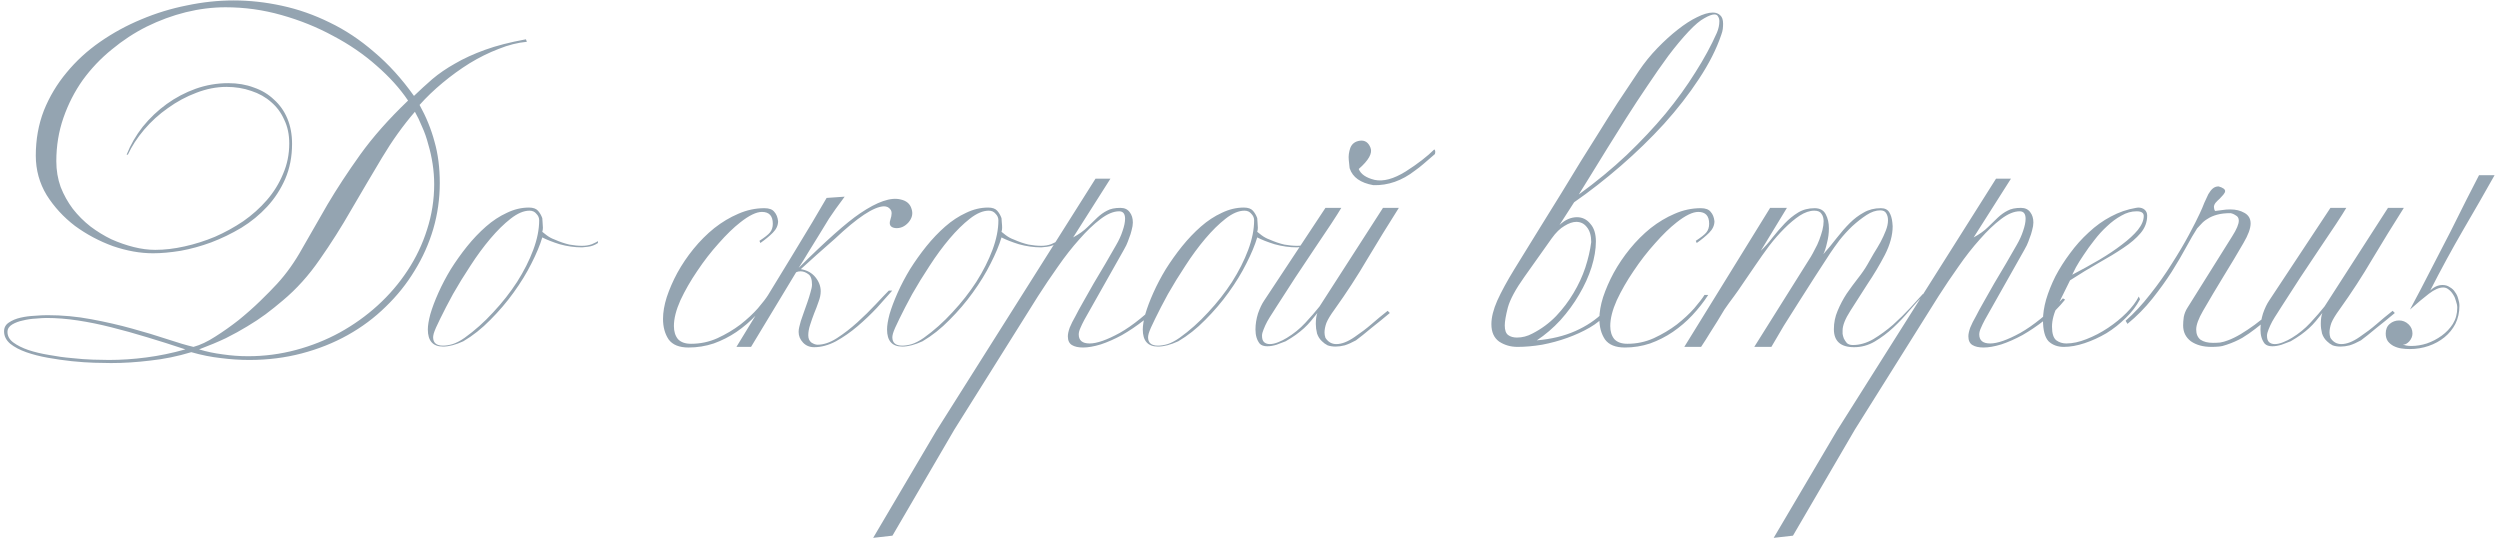 <?xml version="1.0" encoding="UTF-8"?> <svg xmlns="http://www.w3.org/2000/svg" width="418" height="90" viewBox="0 0 418 90" fill="none"> <path d="M88.092 6.988C86.567 7.127 84.99 7.525 83.36 8.184C81.731 8.808 80.119 9.605 78.524 10.576C76.964 11.547 75.456 12.639 74 13.852C72.579 15.031 71.296 16.261 70.152 17.544C71.262 19.555 72.094 21.6 72.648 23.68C73.238 25.725 73.532 28.031 73.532 30.596C73.532 33.231 73.168 35.796 72.44 38.292C71.712 40.753 70.672 43.076 69.32 45.26C68.003 47.444 66.391 49.455 64.484 51.292C62.612 53.129 60.498 54.707 58.14 56.024C55.783 57.341 53.218 58.364 50.444 59.092C47.671 59.82 44.759 60.184 41.708 60.184C40.114 60.184 38.519 60.08 36.924 59.872C35.33 59.699 33.683 59.369 31.984 58.884C29.696 59.577 27.408 60.045 25.12 60.288C22.867 60.565 20.683 60.704 18.568 60.704C17.84 60.704 16.904 60.687 15.76 60.652C14.616 60.617 13.368 60.531 12.016 60.392C10.699 60.253 9.364 60.063 8.012 59.82C6.66 59.577 5.447 59.265 4.372 58.884C3.298 58.503 2.414 58.035 1.72 57.48C1.027 56.891 0.68 56.197 0.68 55.4C0.68 54.776 0.94 54.291 1.46 53.944C2.015 53.563 2.674 53.285 3.436 53.112C4.199 52.939 4.979 52.835 5.776 52.8C6.608 52.731 7.319 52.696 7.908 52.696C10.404 52.696 12.848 52.921 15.24 53.372C17.667 53.823 19.938 54.343 22.052 54.932C24.202 55.521 26.16 56.111 27.928 56.7C29.696 57.289 31.17 57.723 32.348 58C33.492 57.688 34.706 57.116 35.988 56.284C37.306 55.452 38.606 54.533 39.888 53.528C41.171 52.488 42.367 51.431 43.476 50.356C44.62 49.247 45.574 48.276 46.336 47.444C47.896 45.745 49.3 43.769 50.548 41.516C51.831 39.263 53.235 36.819 54.76 34.184C56.32 31.549 58.14 28.776 60.22 25.864C62.335 22.917 65.004 19.901 68.228 16.816C66.876 14.805 65.126 12.864 62.976 10.992C60.827 9.085 58.4 7.421 55.696 6C53.027 4.544 50.15 3.383 47.064 2.516C44.014 1.649 40.894 1.216 37.704 1.216C35.52 1.216 33.302 1.493 31.048 2.048C28.83 2.603 26.663 3.4 24.548 4.44C22.468 5.48 20.51 6.763 18.672 8.288C16.835 9.779 15.223 11.477 13.836 13.384C12.484 15.291 11.41 17.388 10.612 19.676C9.815 21.964 9.416 24.391 9.416 26.956C9.416 28.481 9.659 29.92 10.144 31.272C10.664 32.589 11.34 33.803 12.172 34.912C13.039 36.021 14.027 37.009 15.136 37.876C16.246 38.708 17.407 39.419 18.62 40.008C19.868 40.563 21.116 40.996 22.364 41.308C23.612 41.62 24.808 41.776 25.952 41.776C27.512 41.776 29.142 41.585 30.84 41.204C32.574 40.823 34.272 40.285 35.936 39.592C37.6 38.864 39.178 37.997 40.668 36.992C42.159 35.952 43.476 34.773 44.62 33.456C45.764 32.139 46.666 30.683 47.324 29.088C48.018 27.493 48.364 25.795 48.364 23.992C48.364 22.501 48.087 21.184 47.532 20.04C47.012 18.861 46.284 17.873 45.348 17.076C44.412 16.244 43.303 15.62 42.02 15.204C40.738 14.753 39.351 14.528 37.86 14.528C36.196 14.528 34.515 14.857 32.816 15.516C31.152 16.14 29.575 16.989 28.084 18.064C26.594 19.104 25.259 20.317 24.08 21.704C22.936 23.056 22.035 24.443 21.376 25.864H21.168C21.827 24.2 22.728 22.64 23.872 21.184C25.051 19.728 26.386 18.463 27.876 17.388C29.367 16.313 30.979 15.464 32.712 14.84C34.48 14.216 36.3 13.904 38.172 13.904C39.732 13.904 41.154 14.147 42.436 14.632C43.754 15.083 44.88 15.759 45.816 16.66C46.787 17.527 47.532 18.584 48.052 19.832C48.572 21.08 48.832 22.484 48.832 24.044C48.832 26.193 48.451 28.152 47.688 29.92C46.926 31.653 45.92 33.196 44.672 34.548C43.424 35.9 41.986 37.079 40.356 38.084C38.727 39.055 37.046 39.869 35.312 40.528C33.614 41.152 31.915 41.62 30.216 41.932C28.518 42.209 26.975 42.348 25.588 42.348C23.439 42.348 21.203 41.949 18.88 41.152C16.592 40.32 14.478 39.193 12.536 37.772C10.63 36.316 9.052 34.6 7.804 32.624C6.591 30.613 5.984 28.412 5.984 26.02C5.984 23.316 6.435 20.803 7.336 18.48C8.272 16.157 9.538 14.043 11.132 12.136C12.727 10.195 14.599 8.479 16.748 6.988C18.898 5.497 21.186 4.249 23.612 3.244C26.074 2.204 28.622 1.424 31.256 0.904C33.891 0.349 36.491 0.072 39.056 0.072C41.726 0.072 44.412 0.367 47.116 0.956C49.855 1.545 52.524 2.481 55.124 3.764C57.724 5.012 60.203 6.659 62.56 8.704C64.952 10.715 67.171 13.159 69.216 16.036C70.187 15.1 71.21 14.164 72.284 13.228C73.394 12.292 74.659 11.425 76.08 10.628C77.502 9.796 79.166 9.033 81.072 8.34C82.979 7.647 85.267 7.057 87.936 6.572L88.092 6.988ZM72.596 30.804C72.596 29.695 72.51 28.568 72.336 27.424C72.163 26.28 71.92 25.188 71.608 24.148C71.331 23.073 70.984 22.085 70.568 21.184C70.187 20.248 69.788 19.416 69.372 18.688C67.396 20.976 65.559 23.541 63.86 26.384C62.162 29.227 60.463 32.104 58.764 35.016C57.1 37.928 55.332 40.719 53.46 43.388C51.623 46.057 49.56 48.345 47.272 50.252C46.336 51.049 45.383 51.812 44.412 52.54C43.476 53.233 42.454 53.909 41.344 54.568C40.27 55.227 39.074 55.885 37.756 56.544C36.439 57.168 34.948 57.792 33.284 58.416C34.532 58.797 35.85 59.075 37.236 59.248C38.623 59.456 40.044 59.56 41.5 59.56C44.204 59.56 46.856 59.213 49.456 58.52C52.056 57.827 54.5 56.856 56.788 55.608C59.111 54.325 61.226 52.817 63.132 51.084C65.074 49.316 66.738 47.375 68.124 45.26C69.546 43.111 70.638 40.823 71.4 38.396C72.198 35.935 72.596 33.404 72.596 30.804ZM30.996 58.416C28.812 57.688 26.68 57.012 24.6 56.388C22.555 55.764 20.562 55.209 18.62 54.724C16.714 54.239 14.842 53.857 13.004 53.58C11.202 53.303 9.451 53.164 7.752 53.164C7.336 53.164 6.747 53.199 5.984 53.268C5.256 53.303 4.546 53.407 3.852 53.58C3.159 53.719 2.552 53.944 2.032 54.256C1.512 54.568 1.252 54.984 1.252 55.504C1.252 56.197 1.582 56.787 2.24 57.272C2.899 57.757 3.731 58.173 4.736 58.52C5.776 58.867 6.938 59.144 8.22 59.352C9.503 59.595 10.768 59.768 12.016 59.872C13.264 60.011 14.443 60.097 15.552 60.132C16.662 60.167 17.546 60.184 18.204 60.184C20.25 60.184 22.33 60.045 24.444 59.768C26.594 59.491 28.778 59.04 30.996 58.416ZM99.978 40.632C99.458 40.979 98.903 41.187 98.314 41.256C97.724 41.325 97.395 41.36 97.326 41.36C96.078 41.36 94.83 41.187 93.582 40.84C92.368 40.459 91.398 40.077 90.67 39.696C90.288 40.979 89.682 42.435 88.85 44.064C88.052 45.659 87.064 47.271 85.886 48.9C84.742 50.495 83.442 52.02 81.986 53.476C80.564 54.932 79.056 56.128 77.462 57.064C76.179 57.653 75.052 57.948 74.082 57.948C72.383 57.948 71.534 56.995 71.534 55.088C71.534 54.429 71.672 53.58 71.95 52.54C72.262 51.465 72.712 50.269 73.302 48.952C73.891 47.635 74.584 46.317 75.382 45C76.214 43.683 77.115 42.417 78.086 41.204C79.091 39.956 80.148 38.847 81.258 37.876C82.367 36.905 83.528 36.143 84.742 35.588C85.955 34.999 87.186 34.704 88.434 34.704C89.127 34.704 89.63 34.877 89.942 35.224C90.254 35.571 90.496 35.987 90.67 36.472C90.67 36.645 90.687 36.888 90.722 37.2C90.756 37.512 90.774 37.807 90.774 38.084C90.774 38.327 90.739 38.552 90.67 38.76C90.774 38.829 91.016 39.02 91.398 39.332C91.814 39.644 92.264 39.887 92.75 40.06C93.616 40.441 94.431 40.719 95.194 40.892C95.956 41.031 96.667 41.1 97.326 41.1C97.915 41.1 98.452 41.013 98.938 40.84C99.423 40.632 99.77 40.459 99.978 40.32V40.632ZM90.15 36.836C90.15 36.42 89.994 36.056 89.682 35.744C89.404 35.397 89.023 35.224 88.538 35.224C87.567 35.224 86.51 35.675 85.366 36.576C84.256 37.443 83.13 38.552 81.986 39.904C80.842 41.256 79.732 42.764 78.658 44.428C77.583 46.057 76.612 47.635 75.746 49.16C74.914 50.685 74.203 52.055 73.614 53.268C73.024 54.447 72.66 55.279 72.522 55.764C72.452 56.041 72.418 56.249 72.418 56.388C72.418 57.324 72.972 57.792 74.082 57.792C74.567 57.792 75.104 57.705 75.694 57.532C76.318 57.324 76.976 56.977 77.67 56.492C79.368 55.279 80.963 53.857 82.454 52.228C83.979 50.599 85.314 48.9 86.458 47.132C87.602 45.329 88.503 43.544 89.162 41.776C89.82 40.008 90.15 38.361 90.15 36.836ZM130.097 36.992C130.097 37.685 129.802 38.327 129.213 38.916C128.658 39.471 127.965 40.043 127.133 40.632L126.977 40.268C127.878 39.679 128.467 39.211 128.745 38.864C129.057 38.483 129.213 37.997 129.213 37.408C129.213 36.091 128.606 35.432 127.393 35.432C126.457 35.432 125.243 36.021 123.753 37.2C122.643 38.067 121.447 39.228 120.165 40.684C118.882 42.105 117.686 43.648 116.577 45.312C115.467 46.941 114.531 48.571 113.769 50.2C113.041 51.829 112.677 53.268 112.677 54.516C112.677 55.417 112.902 56.145 113.353 56.7C113.838 57.22 114.566 57.48 115.537 57.48C117.097 57.48 118.57 57.168 119.957 56.544C121.378 55.885 122.661 55.123 123.805 54.256C124.949 53.355 125.919 52.453 126.717 51.552C127.514 50.616 128.086 49.871 128.433 49.316H129.057C128.294 50.495 127.41 51.621 126.405 52.696C125.434 53.736 124.342 54.672 123.129 55.504C121.95 56.301 120.685 56.943 119.333 57.428C117.981 57.879 116.577 58.104 115.121 58.104C113.561 58.104 112.451 57.653 111.793 56.752C111.169 55.816 110.857 54.672 110.857 53.32C110.857 52.211 111.065 50.997 111.481 49.68C111.931 48.328 112.521 46.976 113.249 45.624C114.011 44.237 114.913 42.903 115.953 41.62C117.027 40.303 118.189 39.141 119.437 38.136C120.719 37.131 122.054 36.333 123.441 35.744C124.862 35.12 126.318 34.808 127.809 34.808C128.606 34.808 129.161 35.016 129.473 35.432C129.819 35.813 130.027 36.333 130.097 36.992ZM133.531 44.792C138.107 40.251 141.521 37.217 143.775 35.692C146.687 33.716 148.957 32.936 150.587 33.352C151.557 33.56 152.164 34.08 152.407 34.912C152.684 35.709 152.511 36.472 151.887 37.2C151.263 37.893 150.535 38.205 149.703 38.136C148.871 38.032 148.593 37.564 148.871 36.732C149.148 35.9 149.148 35.328 148.871 35.016C148.628 34.669 148.264 34.496 147.779 34.496C146.08 34.565 143.359 36.368 139.615 39.904C137.431 41.811 135.524 43.509 133.895 45C134.935 45.173 135.749 45.624 136.339 46.352C136.928 47.08 137.223 47.86 137.223 48.692C137.223 49.247 137.101 49.836 136.859 50.46C136.651 51.084 136.408 51.725 136.131 52.384C135.888 53.008 135.663 53.649 135.455 54.308C135.247 54.932 135.143 55.521 135.143 56.076C135.143 56.596 135.316 56.995 135.663 57.272C136.044 57.515 136.391 57.636 136.703 57.636C137.708 57.636 138.783 57.272 139.927 56.544C141.105 55.781 142.249 54.897 143.359 53.892C144.468 52.887 145.491 51.881 146.427 50.876C147.363 49.871 148.091 49.108 148.611 48.588H149.183C148.489 49.385 147.64 50.339 146.635 51.448C145.629 52.523 144.537 53.563 143.359 54.568C142.215 55.539 141.019 56.371 139.771 57.064C138.523 57.723 137.309 58.052 136.131 58.052C135.368 58.052 134.744 57.792 134.259 57.272C133.773 56.752 133.531 56.163 133.531 55.504C133.531 55.227 133.565 54.949 133.635 54.672C133.704 54.36 133.791 54.031 133.895 53.684C133.999 53.337 134.155 52.887 134.363 52.332C134.571 51.743 134.779 51.153 134.987 50.564C135.195 49.975 135.368 49.42 135.507 48.9C135.68 48.345 135.767 47.912 135.767 47.6C135.767 46.699 135.559 46.109 135.143 45.832C134.727 45.52 134.293 45.364 133.843 45.364C133.565 45.364 133.323 45.416 133.115 45.52L125.575 58H123.131C126.632 52.28 129.7 47.253 132.335 42.92C135.004 38.552 136.963 35.276 138.211 33.092L141.227 32.884C140.083 34.409 139.216 35.623 138.627 36.524C138.072 37.425 137.5 38.361 136.911 39.332C136.321 40.303 135.732 41.256 135.143 42.192C134.588 43.128 134.051 43.995 133.531 44.792ZM176.759 40.632C176.239 40.979 175.684 41.187 175.095 41.256C174.506 41.325 174.176 41.36 174.107 41.36C172.859 41.36 171.611 41.187 170.363 40.84C169.15 40.459 168.179 40.077 167.451 39.696C167.07 40.979 166.463 42.435 165.631 44.064C164.834 45.659 163.846 47.271 162.667 48.9C161.523 50.495 160.223 52.02 158.767 53.476C157.346 54.932 155.838 56.128 154.243 57.064C152.96 57.653 151.834 57.948 150.863 57.948C149.164 57.948 148.315 56.995 148.315 55.088C148.315 54.429 148.454 53.58 148.731 52.54C149.043 51.465 149.494 50.269 150.083 48.952C150.672 47.635 151.366 46.317 152.163 45C152.995 43.683 153.896 42.417 154.867 41.204C155.872 39.956 156.93 38.847 158.039 37.876C159.148 36.905 160.31 36.143 161.523 35.588C162.736 34.999 163.967 34.704 165.215 34.704C165.908 34.704 166.411 34.877 166.723 35.224C167.035 35.571 167.278 35.987 167.451 36.472C167.451 36.645 167.468 36.888 167.503 37.2C167.538 37.512 167.555 37.807 167.555 38.084C167.555 38.327 167.52 38.552 167.451 38.76C167.555 38.829 167.798 39.02 168.179 39.332C168.595 39.644 169.046 39.887 169.531 40.06C170.398 40.441 171.212 40.719 171.975 40.892C172.738 41.031 173.448 41.1 174.107 41.1C174.696 41.1 175.234 41.013 175.719 40.84C176.204 40.632 176.551 40.459 176.759 40.32V40.632ZM166.931 36.836C166.931 36.42 166.775 36.056 166.463 35.744C166.186 35.397 165.804 35.224 165.319 35.224C164.348 35.224 163.291 35.675 162.147 36.576C161.038 37.443 159.911 38.552 158.767 39.904C157.623 41.256 156.514 42.764 155.439 44.428C154.364 46.057 153.394 47.635 152.527 49.16C151.695 50.685 150.984 52.055 150.395 53.268C149.806 54.447 149.442 55.279 149.303 55.764C149.234 56.041 149.199 56.249 149.199 56.388C149.199 57.324 149.754 57.792 150.863 57.792C151.348 57.792 151.886 57.705 152.475 57.532C153.099 57.324 153.758 56.977 154.451 56.492C156.15 55.279 157.744 53.857 159.235 52.228C160.76 50.599 162.095 48.9 163.239 47.132C164.383 45.329 165.284 43.544 165.943 41.776C166.602 40.008 166.931 38.361 166.931 36.836ZM149.217 89.564L145.993 89.928L156.549 72.04L183.173 29.868H185.669L179.429 39.696C180.435 39.141 181.232 38.569 181.821 37.98C182.445 37.391 183 36.853 183.485 36.368C184.005 35.883 184.543 35.501 185.097 35.224C185.652 34.912 186.397 34.756 187.333 34.756C188.027 34.756 188.547 34.999 188.893 35.484C189.24 35.935 189.413 36.507 189.413 37.2C189.413 37.581 189.344 38.015 189.205 38.5C189.101 38.951 188.963 39.384 188.789 39.8C188.651 40.216 188.495 40.615 188.321 40.996C188.148 41.343 188.009 41.603 187.905 41.776L181.301 53.476C181.024 53.996 180.799 54.464 180.625 54.88C180.452 55.261 180.365 55.608 180.365 55.92C180.365 56.925 180.972 57.428 182.185 57.428C183.399 57.428 185.08 56.839 187.229 55.66C189.379 54.447 191.753 52.523 194.353 49.888L194.717 50.096C193.677 51.379 192.533 52.523 191.285 53.528C190.037 54.499 188.807 55.331 187.593 56.024C186.38 56.683 185.201 57.203 184.057 57.584C182.913 57.931 181.925 58.104 181.093 58.104C180.296 58.104 179.672 57.965 179.221 57.688C178.771 57.411 178.545 56.925 178.545 56.232C178.545 55.851 178.649 55.365 178.857 54.776C179.1 54.187 179.412 53.563 179.793 52.904C180.105 52.28 180.539 51.483 181.093 50.512C181.648 49.541 182.237 48.501 182.861 47.392C183.52 46.283 184.179 45.173 184.837 44.064C185.496 42.92 186.085 41.897 186.605 40.996C187.091 40.164 187.455 39.367 187.697 38.604C187.975 37.807 188.113 37.131 188.113 36.576C188.113 35.744 187.784 35.328 187.125 35.328C186.189 35.328 185.149 35.761 184.005 36.628C182.861 37.495 181.683 38.621 180.469 40.008C179.256 41.36 178.06 42.885 176.881 44.584C175.703 46.248 174.593 47.895 173.553 49.524L159.565 71.832L149.217 89.564ZM219.517 40.632C218.997 40.979 218.442 41.187 217.853 41.256C217.263 41.325 216.934 41.36 216.865 41.36C215.617 41.36 214.369 41.187 213.121 40.84C211.907 40.459 210.937 40.077 210.209 39.696C209.827 40.979 209.221 42.435 208.389 44.064C207.591 45.659 206.603 47.271 205.425 48.9C204.281 50.495 202.981 52.02 201.525 53.476C200.103 54.932 198.595 56.128 197.001 57.064C195.718 57.653 194.591 57.948 193.621 57.948C191.922 57.948 191.073 56.995 191.073 55.088C191.073 54.429 191.211 53.58 191.489 52.54C191.801 51.465 192.251 50.269 192.841 48.952C193.43 47.635 194.123 46.317 194.921 45C195.753 43.683 196.654 42.417 197.625 41.204C198.63 39.956 199.687 38.847 200.797 37.876C201.906 36.905 203.067 36.143 204.281 35.588C205.494 34.999 206.725 34.704 207.973 34.704C208.666 34.704 209.169 34.877 209.481 35.224C209.793 35.571 210.035 35.987 210.209 36.472C210.209 36.645 210.226 36.888 210.261 37.2C210.295 37.512 210.313 37.807 210.313 38.084C210.313 38.327 210.278 38.552 210.209 38.76C210.313 38.829 210.555 39.02 210.937 39.332C211.353 39.644 211.803 39.887 212.289 40.06C213.155 40.441 213.97 40.719 214.733 40.892C215.495 41.031 216.206 41.1 216.865 41.1C217.454 41.1 217.991 41.013 218.477 40.84C218.962 40.632 219.309 40.459 219.517 40.32V40.632ZM209.689 36.836C209.689 36.42 209.533 36.056 209.221 35.744C208.943 35.397 208.562 35.224 208.077 35.224C207.106 35.224 206.049 35.675 204.905 36.576C203.795 37.443 202.669 38.552 201.525 39.904C200.381 41.256 199.271 42.764 198.197 44.428C197.122 46.057 196.151 47.635 195.285 49.16C194.453 50.685 193.742 52.055 193.153 53.268C192.563 54.447 192.199 55.279 192.061 55.764C191.991 56.041 191.957 56.249 191.957 56.388C191.957 57.324 192.511 57.792 193.621 57.792C194.106 57.792 194.643 57.705 195.233 57.532C195.857 57.324 196.515 56.977 197.209 56.492C198.907 55.279 200.502 53.857 201.993 52.228C203.518 50.599 204.853 48.9 205.997 47.132C207.141 45.329 208.042 43.544 208.701 41.776C209.359 40.008 209.689 38.361 209.689 36.836ZM233.887 34.756C232.084 37.599 230.334 40.441 228.635 43.284C226.971 46.127 225.134 48.952 223.123 51.76C222.464 52.661 222.014 53.407 221.771 53.996C221.563 54.585 221.459 55.123 221.459 55.608C221.459 55.885 221.511 56.18 221.615 56.492C222.066 57.185 222.672 57.532 223.435 57.532C224.336 57.532 225.359 57.133 226.503 56.336C227.578 55.608 228.514 54.897 229.311 54.204C230.143 53.476 231.044 52.731 232.015 51.968L232.379 52.332C231.894 52.713 231.391 53.129 230.871 53.58C230.351 53.996 229.831 54.412 229.311 54.828C228.826 55.244 228.34 55.643 227.855 56.024C227.404 56.371 227.023 56.665 226.711 56.908C226.018 57.289 225.394 57.567 224.839 57.74C224.284 57.879 223.782 57.948 223.331 57.948C222.811 57.948 222.36 57.879 221.979 57.74C221.632 57.567 221.32 57.341 221.043 57.064C220.662 56.717 220.384 56.284 220.211 55.764C220.072 55.209 220.003 54.672 220.003 54.152C220.003 53.389 220.09 52.783 220.263 52.332C219.882 52.817 219.518 53.268 219.171 53.684C218.824 54.1 218.443 54.499 218.027 54.88C217.646 55.227 217.195 55.591 216.675 55.972C216.19 56.319 215.618 56.683 214.959 57.064C214.508 57.237 214.006 57.428 213.451 57.636C212.896 57.809 212.376 57.896 211.891 57.896C211.336 57.896 210.92 57.757 210.643 57.48C210.158 56.891 209.915 56.093 209.915 55.088C209.915 54.221 210.054 53.337 210.331 52.436C210.643 51.535 210.99 50.807 211.371 50.252L221.615 34.756H224.267C223.92 35.345 223.348 36.247 222.551 37.46C221.754 38.673 220.835 40.043 219.795 41.568C218.79 43.093 217.715 44.705 216.571 46.404C215.462 48.103 214.422 49.715 213.451 51.24C213.243 51.552 213 51.933 212.723 52.384C212.446 52.8 212.168 53.251 211.891 53.736C211.648 54.187 211.44 54.637 211.267 55.088C211.094 55.504 211.007 55.851 211.007 56.128C211.007 56.648 211.128 57.012 211.371 57.22C211.614 57.428 211.926 57.532 212.307 57.532C212.723 57.532 213.191 57.428 213.711 57.22C214.231 57.012 214.716 56.769 215.167 56.492C216.311 55.799 217.334 54.967 218.235 53.996C219.171 52.991 219.968 52.072 220.627 51.24L231.235 34.756H233.887ZM225.671 28.152C225.671 28.256 225.619 27.788 225.515 26.748C225.446 26.089 225.532 25.413 225.775 24.72C226.052 24.027 226.59 23.628 227.387 23.524C228.219 23.42 228.808 23.819 229.155 24.72C229.502 25.621 228.843 26.8 227.179 28.256C227.526 29.123 228.41 29.729 229.831 30.076C231.287 30.388 233.02 29.92 235.031 28.672C237.042 27.389 238.636 26.159 239.815 24.98C239.988 25.119 240.023 25.379 239.919 25.76C239.226 26.349 238.602 26.887 238.047 27.372C237.527 27.823 237.042 28.204 236.591 28.516C234.407 30.215 232.084 31.029 229.623 30.96C227.474 30.579 226.156 29.643 225.671 28.152ZM288.101 3.972C288.101 4.249 288.084 4.544 288.049 4.856C288.014 5.133 287.928 5.463 287.789 5.844C286.992 8.201 285.744 10.663 284.045 13.228C282.381 15.759 280.44 18.255 278.221 20.716C276.002 23.143 273.593 25.483 270.993 27.736C268.393 29.989 265.793 32.017 263.193 33.82L260.749 37.616C261.234 37.165 261.72 36.836 262.205 36.628C262.69 36.42 263.176 36.316 263.661 36.316C264.562 36.316 265.308 36.68 265.897 37.408C266.521 38.101 266.833 39.089 266.833 40.372C266.833 41.689 266.59 43.128 266.105 44.688C265.62 46.213 264.926 47.739 264.025 49.264C263.158 50.755 262.118 52.176 260.905 53.528C259.692 54.845 258.374 55.972 256.953 56.908C259.38 56.7 261.529 56.18 263.401 55.348C265.273 54.516 266.85 53.459 268.133 52.176L268.497 52.54C267.838 53.372 266.937 54.117 265.793 54.776C264.649 55.435 263.401 56.007 262.049 56.492C260.697 56.977 259.293 57.359 257.837 57.636C256.381 57.879 255.012 58 253.729 58C252.585 58 251.562 57.705 250.661 57.116C249.794 56.492 249.361 55.521 249.361 54.204C249.361 53.06 249.69 51.743 250.349 50.252C251.042 48.727 251.996 46.976 253.209 45C254.769 42.469 256.19 40.164 257.473 38.084C258.79 35.969 260.004 34.011 261.113 32.208C262.222 30.371 263.28 28.637 264.285 27.008C265.325 25.344 266.348 23.715 267.353 22.12C268.358 20.491 269.398 18.844 270.473 17.18C271.582 15.516 272.761 13.748 274.009 11.876C274.945 10.489 275.985 9.207 277.129 8.028C278.273 6.849 279.4 5.827 280.509 4.96C281.653 4.059 282.728 3.365 283.733 2.88C284.773 2.36 285.657 2.1 286.385 2.1C286.905 2.1 287.321 2.256 287.633 2.568C287.945 2.845 288.101 3.313 288.101 3.972ZM287.477 3.556C287.477 3.244 287.408 2.984 287.269 2.776C287.165 2.533 286.957 2.412 286.645 2.412C286.264 2.412 285.709 2.62 284.981 3.036C284.253 3.417 283.369 4.163 282.329 5.272C281.254 6.416 280.128 7.768 278.949 9.328C277.805 10.888 276.644 12.552 275.465 14.32C274.286 16.053 273.125 17.821 271.981 19.624C270.837 21.427 269.762 23.143 268.757 24.772C267.752 26.401 266.833 27.892 266.001 29.244C265.169 30.596 264.493 31.688 263.973 32.52C266.885 30.405 269.554 28.204 271.981 25.916C274.408 23.593 276.574 21.288 278.481 19C280.388 16.677 282.052 14.372 283.473 12.084C284.929 9.796 286.125 7.595 287.061 5.48C287.338 4.821 287.477 4.18 287.477 3.556ZM266.053 40.476C266.053 39.401 265.81 38.569 265.325 37.98C264.874 37.391 264.285 37.096 263.557 37.096C262.968 37.096 262.309 37.321 261.581 37.772C260.853 38.188 260.142 38.881 259.449 39.852L254.873 46.3C253.417 48.345 252.498 50.044 252.117 51.396C251.77 52.748 251.597 53.753 251.597 54.412C251.597 55.209 251.788 55.747 252.169 56.024C252.55 56.301 253.036 56.44 253.625 56.44C254.526 56.44 255.393 56.215 256.225 55.764C257.716 55.001 259.033 54.031 260.177 52.852C261.321 51.639 262.292 50.356 263.089 49.004C263.921 47.617 264.58 46.196 265.065 44.74C265.55 43.249 265.88 41.828 266.053 40.476ZM286.655 36.992C286.655 37.685 286.361 38.327 285.771 38.916C285.217 39.471 284.523 40.043 283.691 40.632L283.535 40.268C284.437 39.679 285.026 39.211 285.303 38.864C285.615 38.483 285.771 37.997 285.771 37.408C285.771 36.091 285.165 35.432 283.951 35.432C283.015 35.432 281.802 36.021 280.311 37.2C279.202 38.067 278.006 39.228 276.723 40.684C275.441 42.105 274.245 43.648 273.135 45.312C272.026 46.941 271.09 48.571 270.327 50.2C269.599 51.829 269.235 53.268 269.235 54.516C269.235 55.417 269.461 56.145 269.911 56.7C270.397 57.22 271.125 57.48 272.095 57.48C273.655 57.48 275.129 57.168 276.515 56.544C277.937 55.885 279.219 55.123 280.363 54.256C281.507 53.355 282.478 52.453 283.275 51.552C284.073 50.616 284.645 49.871 284.991 49.316H285.615C284.853 50.495 283.969 51.621 282.963 52.696C281.993 53.736 280.901 54.672 279.687 55.504C278.509 56.301 277.243 56.943 275.891 57.428C274.539 57.879 273.135 58.104 271.679 58.104C270.119 58.104 269.01 57.653 268.351 56.752C267.727 55.816 267.415 54.672 267.415 53.32C267.415 52.211 267.623 50.997 268.039 49.68C268.49 48.328 269.079 46.976 269.807 45.624C270.57 44.237 271.471 42.903 272.511 41.62C273.586 40.303 274.747 39.141 275.995 38.136C277.278 37.131 278.613 36.333 279.999 35.744C281.421 35.12 282.877 34.808 284.367 34.808C285.165 34.808 285.719 35.016 286.031 35.432C286.378 35.813 286.586 36.333 286.655 36.992ZM321.653 49.316C320.925 50.044 320.128 50.911 319.261 51.916C318.429 52.921 317.528 53.875 316.557 54.776C315.587 55.677 314.547 56.457 313.437 57.116C312.363 57.74 311.219 58.052 310.005 58.052C307.752 58.052 306.625 57.047 306.625 55.036C306.625 53.961 306.833 52.939 307.249 51.968C307.665 50.963 308.168 50.009 308.757 49.108C309.381 48.207 310.005 47.357 310.629 46.56C311.288 45.728 311.825 44.948 312.241 44.22C312.553 43.665 312.9 43.059 313.281 42.4C313.697 41.741 314.079 41.1 314.425 40.476C314.772 39.817 315.067 39.176 315.309 38.552C315.552 37.928 315.673 37.356 315.673 36.836C315.673 36.351 315.569 35.952 315.361 35.64C315.188 35.328 314.859 35.172 314.373 35.172C313.645 35.172 312.883 35.432 312.085 35.952C311.288 36.472 310.491 37.096 309.693 37.824C308.931 38.552 308.22 39.332 307.561 40.164C306.937 40.996 306.417 41.724 306.001 42.348C305.169 43.631 304.303 44.965 303.401 46.352C302.5 47.739 301.616 49.125 300.749 50.512C299.883 51.864 299.051 53.181 298.253 54.464C297.491 55.747 296.797 56.925 296.173 58H293.313L302.777 42.92C302.985 42.573 303.211 42.157 303.453 41.672C303.731 41.187 303.973 40.667 304.181 40.112C304.389 39.557 304.563 39.02 304.701 38.5C304.84 37.945 304.909 37.443 304.909 36.992C304.909 36.472 304.788 36.056 304.545 35.744C304.337 35.397 303.939 35.224 303.349 35.224C302.587 35.224 301.772 35.501 300.905 36.056C300.073 36.611 299.224 37.321 298.357 38.188C297.491 39.055 296.641 40.025 295.809 41.1C295.012 42.175 294.249 43.249 293.521 44.324C292.793 45.364 292.117 46.352 291.493 47.288C290.869 48.224 290.349 48.969 289.933 49.524C289.309 50.356 288.772 51.101 288.321 51.76C287.905 52.419 287.507 53.077 287.125 53.736C286.744 54.36 286.328 55.019 285.877 55.712C285.461 56.405 284.976 57.168 284.421 58H281.613L295.965 34.756H298.773L294.405 41.932C295.099 41.273 295.757 40.528 296.381 39.696C297.04 38.864 297.716 38.084 298.409 37.356C299.103 36.628 299.848 36.021 300.645 35.536C301.443 35.051 302.361 34.808 303.401 34.808C304.303 34.808 304.927 35.155 305.273 35.848C305.62 36.507 305.793 37.287 305.793 38.188C305.793 38.985 305.689 39.783 305.481 40.58C305.308 41.377 305.1 42.019 304.857 42.504C305.655 41.603 306.4 40.701 307.093 39.8C307.821 38.864 308.549 38.032 309.277 37.304C310.005 36.576 310.785 35.987 311.617 35.536C312.449 35.051 313.403 34.808 314.477 34.808C315.136 34.808 315.604 35.033 315.881 35.484C316.159 35.935 316.332 36.507 316.401 37.2L316.453 37.824C316.453 39.315 316.02 40.909 315.153 42.608C314.287 44.272 313.316 45.901 312.241 47.496C311.201 49.091 310.248 50.581 309.381 51.968C308.515 53.32 308.081 54.412 308.081 55.244C308.081 55.348 308.081 55.539 308.081 55.816C308.116 56.059 308.185 56.319 308.289 56.596C308.428 56.873 308.601 57.133 308.809 57.376C309.052 57.584 309.381 57.688 309.797 57.688C310.941 57.688 312.085 57.359 313.229 56.7C314.373 56.007 315.465 55.209 316.505 54.308C317.545 53.372 318.499 52.436 319.365 51.5C320.232 50.529 320.943 49.749 321.497 49.16L321.653 49.316ZM299.784 89.564L296.56 89.928L307.116 72.04L333.74 29.868H336.236L329.996 39.696C331.001 39.141 331.798 38.569 332.388 37.98C333.012 37.391 333.566 36.853 334.052 36.368C334.572 35.883 335.109 35.501 335.664 35.224C336.218 34.912 336.964 34.756 337.9 34.756C338.593 34.756 339.113 34.999 339.46 35.484C339.806 35.935 339.98 36.507 339.98 37.2C339.98 37.581 339.91 38.015 339.772 38.5C339.668 38.951 339.529 39.384 339.356 39.8C339.217 40.216 339.061 40.615 338.888 40.996C338.714 41.343 338.576 41.603 338.472 41.776L331.868 53.476C331.59 53.996 331.365 54.464 331.192 54.88C331.018 55.261 330.932 55.608 330.932 55.92C330.932 56.925 331.538 57.428 332.752 57.428C333.965 57.428 335.646 56.839 337.796 55.66C339.945 54.447 342.32 52.523 344.92 49.888L345.284 50.096C344.244 51.379 343.1 52.523 341.852 53.528C340.604 54.499 339.373 55.331 338.16 56.024C336.946 56.683 335.768 57.203 334.624 57.584C333.48 57.931 332.492 58.104 331.66 58.104C330.862 58.104 330.238 57.965 329.788 57.688C329.337 57.411 329.112 56.925 329.112 56.232C329.112 55.851 329.216 55.365 329.424 54.776C329.666 54.187 329.978 53.563 330.36 52.904C330.672 52.28 331.105 51.483 331.66 50.512C332.214 49.541 332.804 48.501 333.428 47.392C334.086 46.283 334.745 45.173 335.404 44.064C336.062 42.92 336.652 41.897 337.172 40.996C337.657 40.164 338.021 39.367 338.264 38.604C338.541 37.807 338.68 37.131 338.68 36.576C338.68 35.744 338.35 35.328 337.692 35.328C336.756 35.328 335.716 35.761 334.572 36.628C333.428 37.495 332.249 38.621 331.036 40.008C329.822 41.36 328.626 42.885 327.448 44.584C326.269 46.248 325.16 47.895 324.12 49.524L310.132 71.832L299.784 89.564ZM359.007 36.056C359.007 37.131 358.643 38.101 357.915 38.968C357.187 39.835 356.216 40.667 355.003 41.464C353.824 42.261 352.455 43.093 350.895 43.96C349.37 44.827 347.775 45.797 346.111 46.872C345.418 48.293 344.742 49.663 344.083 50.98C343.424 52.297 343.095 53.511 343.095 54.62C343.095 55.764 343.338 56.527 343.823 56.908C344.308 57.255 344.863 57.428 345.487 57.428C346.527 57.428 347.654 57.185 348.867 56.7C350.115 56.215 351.311 55.591 352.455 54.828C353.599 54.065 354.622 53.233 355.523 52.332C356.459 51.396 357.152 50.477 357.603 49.576L357.811 50.044C357.222 51.153 356.424 52.193 355.419 53.164C354.448 54.135 353.374 54.984 352.195 55.712C351.016 56.405 349.803 56.96 348.555 57.376C347.307 57.792 346.146 58 345.071 58C344.031 58 343.182 57.688 342.523 57.064C341.899 56.405 341.587 55.209 341.587 53.476C341.587 52.471 341.76 51.344 342.107 50.096C342.488 48.813 343.008 47.513 343.667 46.196C344.36 44.879 345.175 43.596 346.111 42.348C347.047 41.065 348.087 39.904 349.231 38.864C350.375 37.789 351.606 36.905 352.923 36.212C354.275 35.484 355.679 34.999 357.135 34.756L357.499 34.704C357.95 34.704 358.314 34.825 358.591 35.068C358.868 35.311 359.007 35.64 359.007 36.056ZM358.435 36.108C358.435 35.588 358.036 35.328 357.239 35.328C356.372 35.328 355.523 35.571 354.691 36.056C353.859 36.507 353.062 37.096 352.299 37.824C351.536 38.517 350.826 39.297 350.167 40.164C349.508 40.996 348.919 41.811 348.399 42.608C347.879 43.371 347.446 44.064 347.099 44.688C346.787 45.312 346.579 45.728 346.475 45.936C348.07 45.104 349.578 44.272 350.999 43.44C352.455 42.573 353.72 41.724 354.795 40.892C355.904 40.06 356.788 39.245 357.447 38.448C358.106 37.616 358.435 36.836 358.435 36.108ZM380.62 51.968C380.1 52.384 379.545 52.869 378.956 53.424C378.401 53.944 377.777 54.464 377.084 54.984C376.425 55.504 375.697 56.007 374.9 56.492C374.102 56.943 373.236 57.324 372.3 57.636C371.849 57.809 371.398 57.913 370.948 57.948C370.532 57.983 370.133 58 369.752 58C368.365 58 367.221 57.688 366.32 57.064C365.453 56.405 365.02 55.521 365.02 54.412C365.02 53.996 365.054 53.528 365.124 53.008C365.228 52.453 365.436 51.933 365.748 51.448L373.236 39.488C373.964 38.344 374.328 37.477 374.328 36.888C374.328 36.472 374.154 36.177 373.808 36.004C373.496 35.796 373.201 35.675 372.924 35.64C372.057 35.64 371.312 35.727 370.688 35.9C370.064 36.073 369.544 36.299 369.128 36.576C368.712 36.819 368.365 37.096 368.088 37.408C367.81 37.685 367.568 37.945 367.36 38.188C366.84 38.985 366.233 40.025 365.54 41.308C364.846 42.591 364.032 43.977 363.096 45.468C362.16 46.924 361.085 48.415 359.872 49.94C358.658 51.465 357.272 52.869 355.712 54.152L355.4 53.632C356.821 52.384 358.19 50.911 359.508 49.212C360.86 47.513 362.073 45.797 363.148 44.064C364.257 42.331 365.21 40.719 366.008 39.228C366.805 37.737 367.394 36.576 367.776 35.744C368.088 35.085 368.348 34.479 368.556 33.924C368.798 33.369 369.024 32.884 369.232 32.468C369.474 32.052 369.717 31.74 369.96 31.532C370.237 31.289 370.566 31.168 370.948 31.168C371.676 31.376 372.04 31.636 372.04 31.948C372.04 32.121 371.936 32.329 371.728 32.572C371.554 32.78 371.346 33.005 371.104 33.248C370.861 33.456 370.636 33.681 370.428 33.924C370.254 34.167 370.168 34.392 370.168 34.6C370.168 34.704 370.185 34.825 370.22 34.964C370.254 35.103 370.306 35.207 370.376 35.276C370.792 35.207 371.19 35.155 371.572 35.12C371.988 35.051 372.438 35.016 372.924 35.016C373.825 35.016 374.605 35.207 375.264 35.588C375.957 35.969 376.304 36.559 376.304 37.356C376.304 38.188 375.905 39.28 375.108 40.632C374.068 42.435 372.958 44.289 371.78 46.196C370.636 48.068 369.492 49.992 368.348 51.968C367.585 53.285 367.204 54.325 367.204 55.088C367.204 55.851 367.446 56.423 367.932 56.804C368.452 57.151 369.145 57.324 370.012 57.324C370.393 57.324 370.792 57.307 371.208 57.272C371.624 57.203 372.057 57.081 372.508 56.908C373.166 56.665 373.877 56.319 374.64 55.868C375.437 55.383 376.217 54.863 376.98 54.308C377.777 53.719 378.505 53.129 379.164 52.54C379.857 51.951 380.412 51.448 380.828 51.032L380.62 51.968ZM401.922 34.756C400.12 37.599 398.369 40.441 396.67 43.284C395.006 46.127 393.169 48.952 391.158 51.76C390.5 52.661 390.049 53.407 389.806 53.996C389.598 54.585 389.494 55.123 389.494 55.608C389.494 55.885 389.546 56.18 389.65 56.492C390.101 57.185 390.708 57.532 391.47 57.532C392.372 57.532 393.394 57.133 394.538 56.336C395.613 55.608 396.549 54.897 397.346 54.204C398.178 53.476 399.08 52.731 400.05 51.968L400.414 52.332C399.929 52.713 399.426 53.129 398.906 53.58C398.386 53.996 397.866 54.412 397.346 54.828C396.861 55.244 396.376 55.643 395.89 56.024C395.44 56.371 395.058 56.665 394.746 56.908C394.053 57.289 393.429 57.567 392.874 57.74C392.32 57.879 391.817 57.948 391.366 57.948C390.846 57.948 390.396 57.879 390.014 57.74C389.668 57.567 389.356 57.341 389.078 57.064C388.697 56.717 388.42 56.284 388.246 55.764C388.108 55.209 388.038 54.672 388.038 54.152C388.038 53.389 388.125 52.783 388.298 52.332C387.917 52.817 387.553 53.268 387.206 53.684C386.86 54.1 386.478 54.499 386.062 54.88C385.681 55.227 385.23 55.591 384.71 55.972C384.225 56.319 383.653 56.683 382.994 57.064C382.544 57.237 382.041 57.428 381.486 57.636C380.932 57.809 380.412 57.896 379.926 57.896C379.372 57.896 378.956 57.757 378.678 57.48C378.193 56.891 377.95 56.093 377.95 55.088C377.95 54.221 378.089 53.337 378.366 52.436C378.678 51.535 379.025 50.807 379.406 50.252L389.65 34.756H392.302C391.956 35.345 391.384 36.247 390.586 37.46C389.789 38.673 388.87 40.043 387.83 41.568C386.825 43.093 385.75 44.705 384.606 46.404C383.497 48.103 382.457 49.715 381.486 51.24C381.278 51.552 381.036 51.933 380.758 52.384C380.481 52.8 380.204 53.251 379.926 53.736C379.684 54.187 379.476 54.637 379.302 55.088C379.129 55.504 379.042 55.851 379.042 56.128C379.042 56.648 379.164 57.012 379.406 57.22C379.649 57.428 379.961 57.532 380.342 57.532C380.758 57.532 381.226 57.428 381.746 57.22C382.266 57.012 382.752 56.769 383.202 56.492C384.346 55.799 385.369 54.967 386.27 53.996C387.206 52.991 388.004 52.072 388.662 51.24L399.27 34.756H401.922ZM417.092 29.296C415.497 32.139 413.746 35.189 411.84 38.448C409.968 41.672 408.13 45.052 406.328 48.588C406.952 47.964 407.645 47.652 408.408 47.652C408.858 47.652 409.257 47.773 409.604 48.016C409.985 48.224 410.28 48.501 410.488 48.848C410.73 49.16 410.904 49.524 411.008 49.94C411.146 50.356 411.216 50.755 411.216 51.136C411.216 52.245 410.99 53.251 410.54 54.152C410.089 55.019 409.482 55.764 408.72 56.388C407.957 57.012 407.073 57.497 406.068 57.844C405.062 58.191 404.005 58.364 402.896 58.364C402.445 58.364 401.977 58.329 401.492 58.26C401.041 58.191 400.608 58.052 400.192 57.844C399.81 57.636 399.498 57.376 399.256 57.064C399.013 56.717 398.892 56.284 398.892 55.764C398.892 55.071 399.117 54.533 399.568 54.152C400.018 53.771 400.538 53.58 401.128 53.58C401.717 53.58 402.237 53.788 402.688 54.204C403.138 54.62 403.364 55.14 403.364 55.764C403.364 56.215 403.19 56.648 402.844 57.064C402.497 57.445 402.133 57.636 401.752 57.636C401.994 57.705 402.22 57.757 402.428 57.792C402.67 57.827 402.93 57.844 403.208 57.844C404.04 57.844 404.889 57.705 405.756 57.428C406.657 57.116 407.489 56.683 408.252 56.128C409.014 55.573 409.638 54.915 410.124 54.152C410.609 53.355 410.852 52.453 410.852 51.448C410.852 51.101 410.782 50.737 410.644 50.356C410.54 49.94 410.384 49.576 410.176 49.264C409.968 48.917 409.725 48.64 409.448 48.432C409.17 48.189 408.858 48.068 408.512 48.068C407.818 48.068 407.021 48.415 406.12 49.108C405.253 49.767 404.196 50.651 402.948 51.76C404.161 49.507 405.34 47.253 406.484 45C407.662 42.747 408.754 40.632 409.76 38.656C410.765 36.645 411.666 34.843 412.464 33.248C413.296 31.619 413.972 30.301 414.492 29.296H417.092Z" fill="#94A4B1"></path> </svg> 